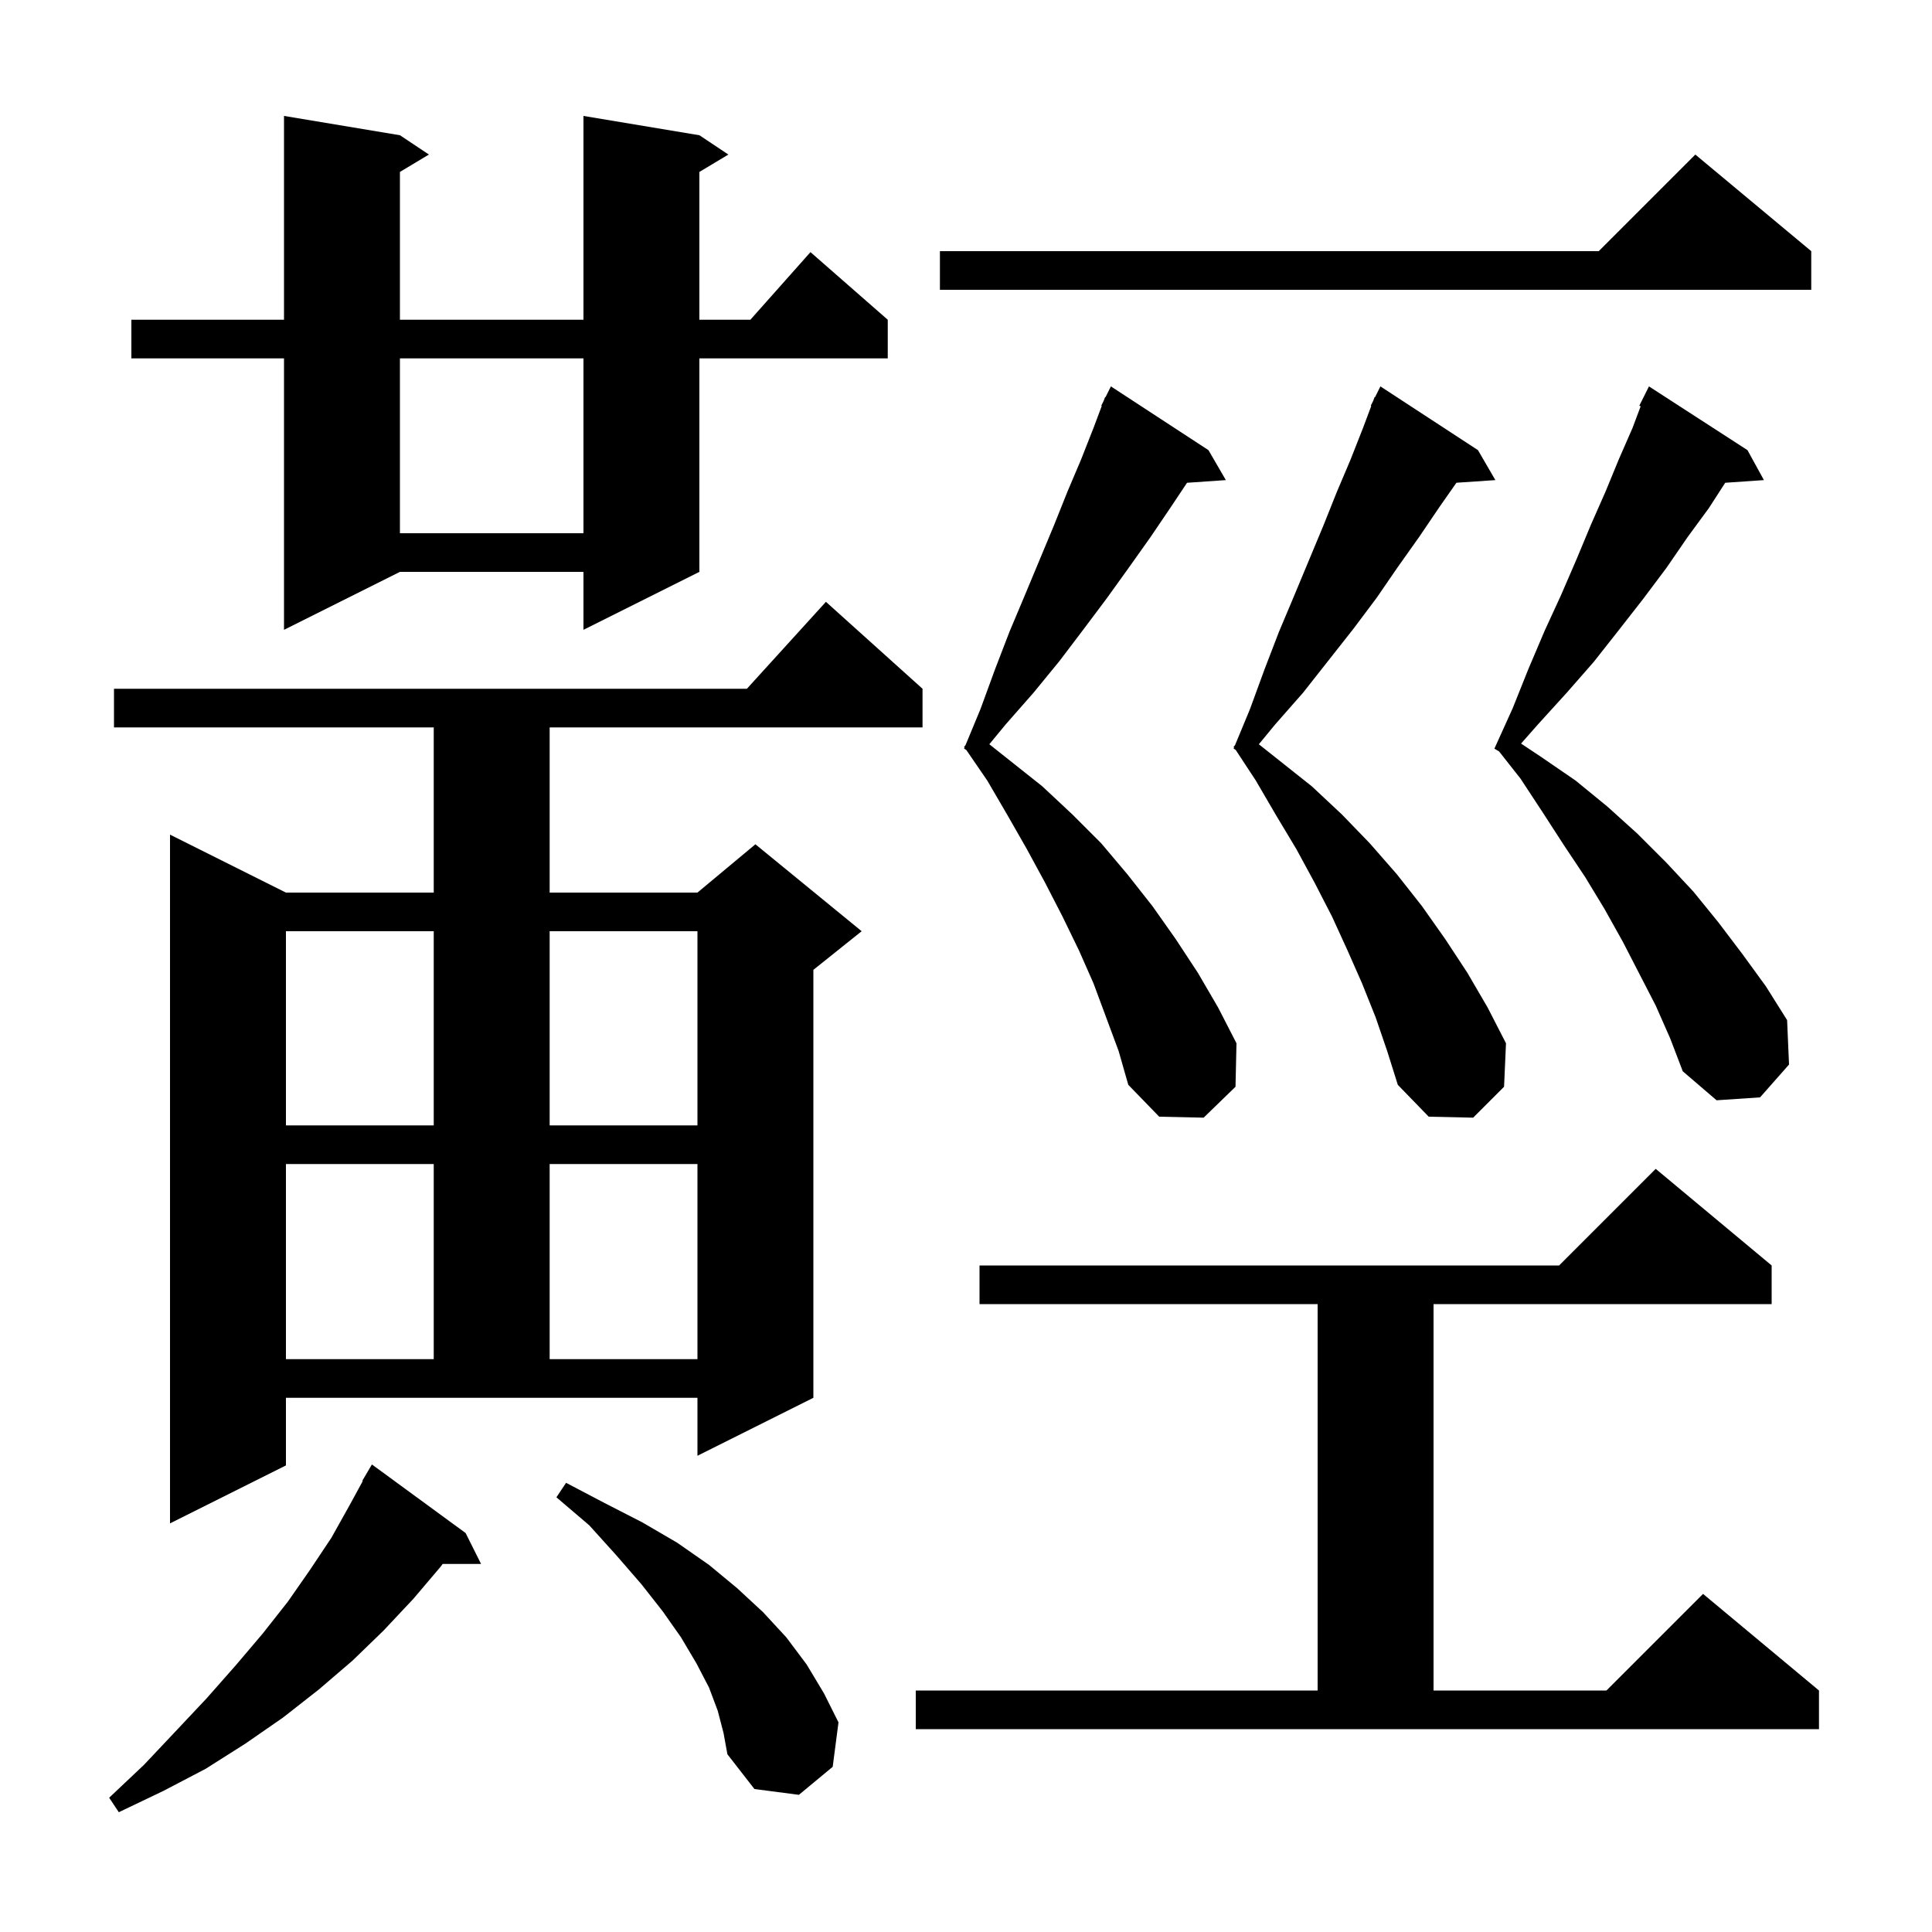 <svg xmlns="http://www.w3.org/2000/svg" xmlns:xlink="http://www.w3.org/1999/xlink" version="1.1" baseProfile="full" viewBox="0 0 200 200" width="200" height="200">
<g fill="black">
<path d="M 48.2 158.7 L 49.8 161.9 L 45.823 161.9 L 45.6 162.2 L 42.8 165.5 L 39.7 168.8 L 36.5 171.9 L 33.0 174.9 L 29.3 177.8 L 25.4 180.5 L 21.3 183.1 L 16.9 185.4 L 12.3 187.6 L 11.3 186.1 L 14.9 182.7 L 18.2 179.2 L 21.4 175.8 L 24.4 172.4 L 27.2 169.1 L 29.8 165.8 L 32.1 162.5 L 34.3 159.2 L 36.2 155.8 L 37.55 153.325 L 37.5 153.3 L 38.5 151.6 Z M 74.3 177.1 L 73.4 174.7 L 72.1 172.2 L 70.5 169.5 L 68.6 166.8 L 66.4 164.0 L 63.8 161.0 L 61.0 157.9 L 57.6 155.0 L 58.6 153.5 L 62.6 155.6 L 66.5 157.6 L 70.1 159.7 L 73.4 162.0 L 76.3 164.4 L 79.0 166.9 L 81.4 169.5 L 83.5 172.3 L 85.3 175.3 L 86.8 178.3 L 86.2 182.9 L 82.7 185.8 L 78.1 185.2 L 75.3 181.6 L 74.9 179.4 Z M 94.8 175.0 L 136.4 175.0 L 136.4 135.0 L 101.4 135.0 L 101.4 131.0 L 161.4 131.0 L 171.4 121.0 L 183.4 131.0 L 183.4 135.0 L 148.4 135.0 L 148.4 175.0 L 166.3 175.0 L 176.3 165.0 L 188.3 175.0 L 188.3 179.0 L 94.8 179.0 Z M 29.6 151.7 L 17.6 157.7 L 17.6 86.4 L 29.6 92.4 L 44.9 92.4 L 44.9 75.3 L 11.8 75.3 L 11.8 71.3 L 77.318 71.3 L 85.5 62.3 L 95.5 71.3 L 95.5 75.3 L 56.9 75.3 L 56.9 92.4 L 72.2 92.4 L 78.2 87.4 L 89.2 96.4 L 84.2 100.4 L 84.2 144.7 L 72.2 150.7 L 72.2 144.7 L 29.6 144.7 Z M 29.6 120.5 L 29.6 140.7 L 44.9 140.7 L 44.9 120.5 Z M 56.9 120.5 L 56.9 140.7 L 72.2 140.7 L 72.2 120.5 Z M 29.6 96.4 L 29.6 116.5 L 44.9 116.5 L 44.9 96.4 Z M 56.9 96.4 L 56.9 116.5 L 72.2 116.5 L 72.2 96.4 Z M 113.2 101.8 L 111.7 98.4 L 110.0 94.9 L 108.2 91.4 L 106.3 87.9 L 104.3 84.4 L 102.2 80.8 L 100.033 77.64 L 99.8 77.5 L 99.852 77.375 L 99.8 77.3 L 99.942 77.158 L 101.5 73.4 L 103.0 69.3 L 104.5 65.4 L 106.1 61.6 L 109.1 54.4 L 110.5 50.9 L 111.9 47.6 L 113.2 44.3 L 114.054 42.022 L 114.0 42.0 L 114.25 41.5 L 114.4 41.1 L 114.44 41.12 L 115.0 40.0 L 125.1 46.6 L 126.9 49.7 L 122.882 49.977 L 121.2 52.5 L 119.1 55.6 L 116.9 58.7 L 114.6 61.9 L 112.2 65.1 L 109.7 68.4 L 107.0 71.7 L 104.1 75.0 L 102.416 77.045 L 107.9 81.4 L 111.0 84.3 L 114.0 87.3 L 116.7 90.5 L 119.3 93.8 L 121.7 97.2 L 124.0 100.7 L 126.1 104.3 L 128.0 108.0 L 127.9 112.5 L 124.6 115.7 L 120.0 115.6 L 116.8 112.3 L 115.8 108.8 Z M 142.4 105.3 L 141.0 101.8 L 139.5 98.4 L 137.9 94.9 L 136.1 91.4 L 134.2 87.9 L 132.1 84.4 L 130.0 80.8 L 127.917 77.63 L 127.7 77.5 L 127.751 77.377 L 127.7 77.3 L 127.842 77.158 L 129.4 73.4 L 130.9 69.3 L 132.4 65.4 L 134.0 61.6 L 137.0 54.4 L 138.4 50.9 L 139.8 47.6 L 141.1 44.3 L 141.954 42.022 L 141.9 42.0 L 142.15 41.5 L 142.3 41.1 L 142.34 41.12 L 142.9 40.0 L 153.0 46.6 L 154.8 49.7 L 150.769 49.973 L 149.0 52.5 L 146.9 55.6 L 144.7 58.7 L 142.5 61.9 L 140.1 65.1 L 134.9 71.7 L 132.0 75.0 L 130.316 77.045 L 135.8 81.4 L 138.9 84.3 L 141.8 87.3 L 144.6 90.5 L 147.2 93.8 L 149.6 97.2 L 151.9 100.7 L 154.0 104.3 L 155.9 108.0 L 155.7 112.5 L 152.5 115.7 L 147.9 115.6 L 144.7 112.3 L 143.6 108.8 Z M 171.4 104.1 L 168.0 97.5 L 166.1 94.1 L 164.1 90.8 L 161.9 87.5 L 159.7 84.1 L 157.4 80.6 L 155.189 77.793 L 154.7 77.5 L 156.6 73.3 L 158.2 69.3 L 159.9 65.3 L 161.6 61.6 L 163.2 57.9 L 164.7 54.3 L 166.2 50.9 L 167.6 47.5 L 169.0 44.3 L 169.841 42.058 L 169.7 42.0 L 170.7 40.0 L 180.9 46.6 L 182.6 49.7 L 178.593 49.976 L 176.9 52.6 L 174.7 55.6 L 172.5 58.8 L 170.1 62.0 L 167.6 65.2 L 165.0 68.5 L 162.2 71.7 L 159.2 75.0 L 157.459 76.973 L 159.6 78.4 L 163.1 80.8 L 166.4 83.5 L 169.5 86.3 L 172.5 89.3 L 175.3 92.3 L 177.9 95.5 L 180.4 98.8 L 182.8 102.1 L 185.0 105.6 L 185.2 110.2 L 182.2 113.6 L 177.7 113.9 L 174.2 110.9 L 172.9 107.5 Z M 72.4 14.0 L 75.4 16.0 L 72.4 17.8 L 72.4 33.1 L 77.678 33.1 L 83.9 26.1 L 91.9 33.1 L 91.9 37.1 L 72.4 37.1 L 72.4 59.2 L 60.4 65.2 L 60.4 59.2 L 41.4 59.2 L 29.4 65.2 L 29.4 37.1 L 13.6 37.1 L 13.6 33.1 L 29.4 33.1 L 29.4 12.0 L 41.4 14.0 L 44.4 16.0 L 41.4 17.8 L 41.4 33.1 L 60.4 33.1 L 60.4 12.0 Z M 41.4 37.1 L 41.4 55.2 L 60.4 55.2 L 60.4 37.1 Z M 187.5 26.0 L 187.5 30.0 L 97.3 30.0 L 97.3 26.0 L 165.5 26.0 L 175.5 16.0 Z " />
</g>
</svg>
